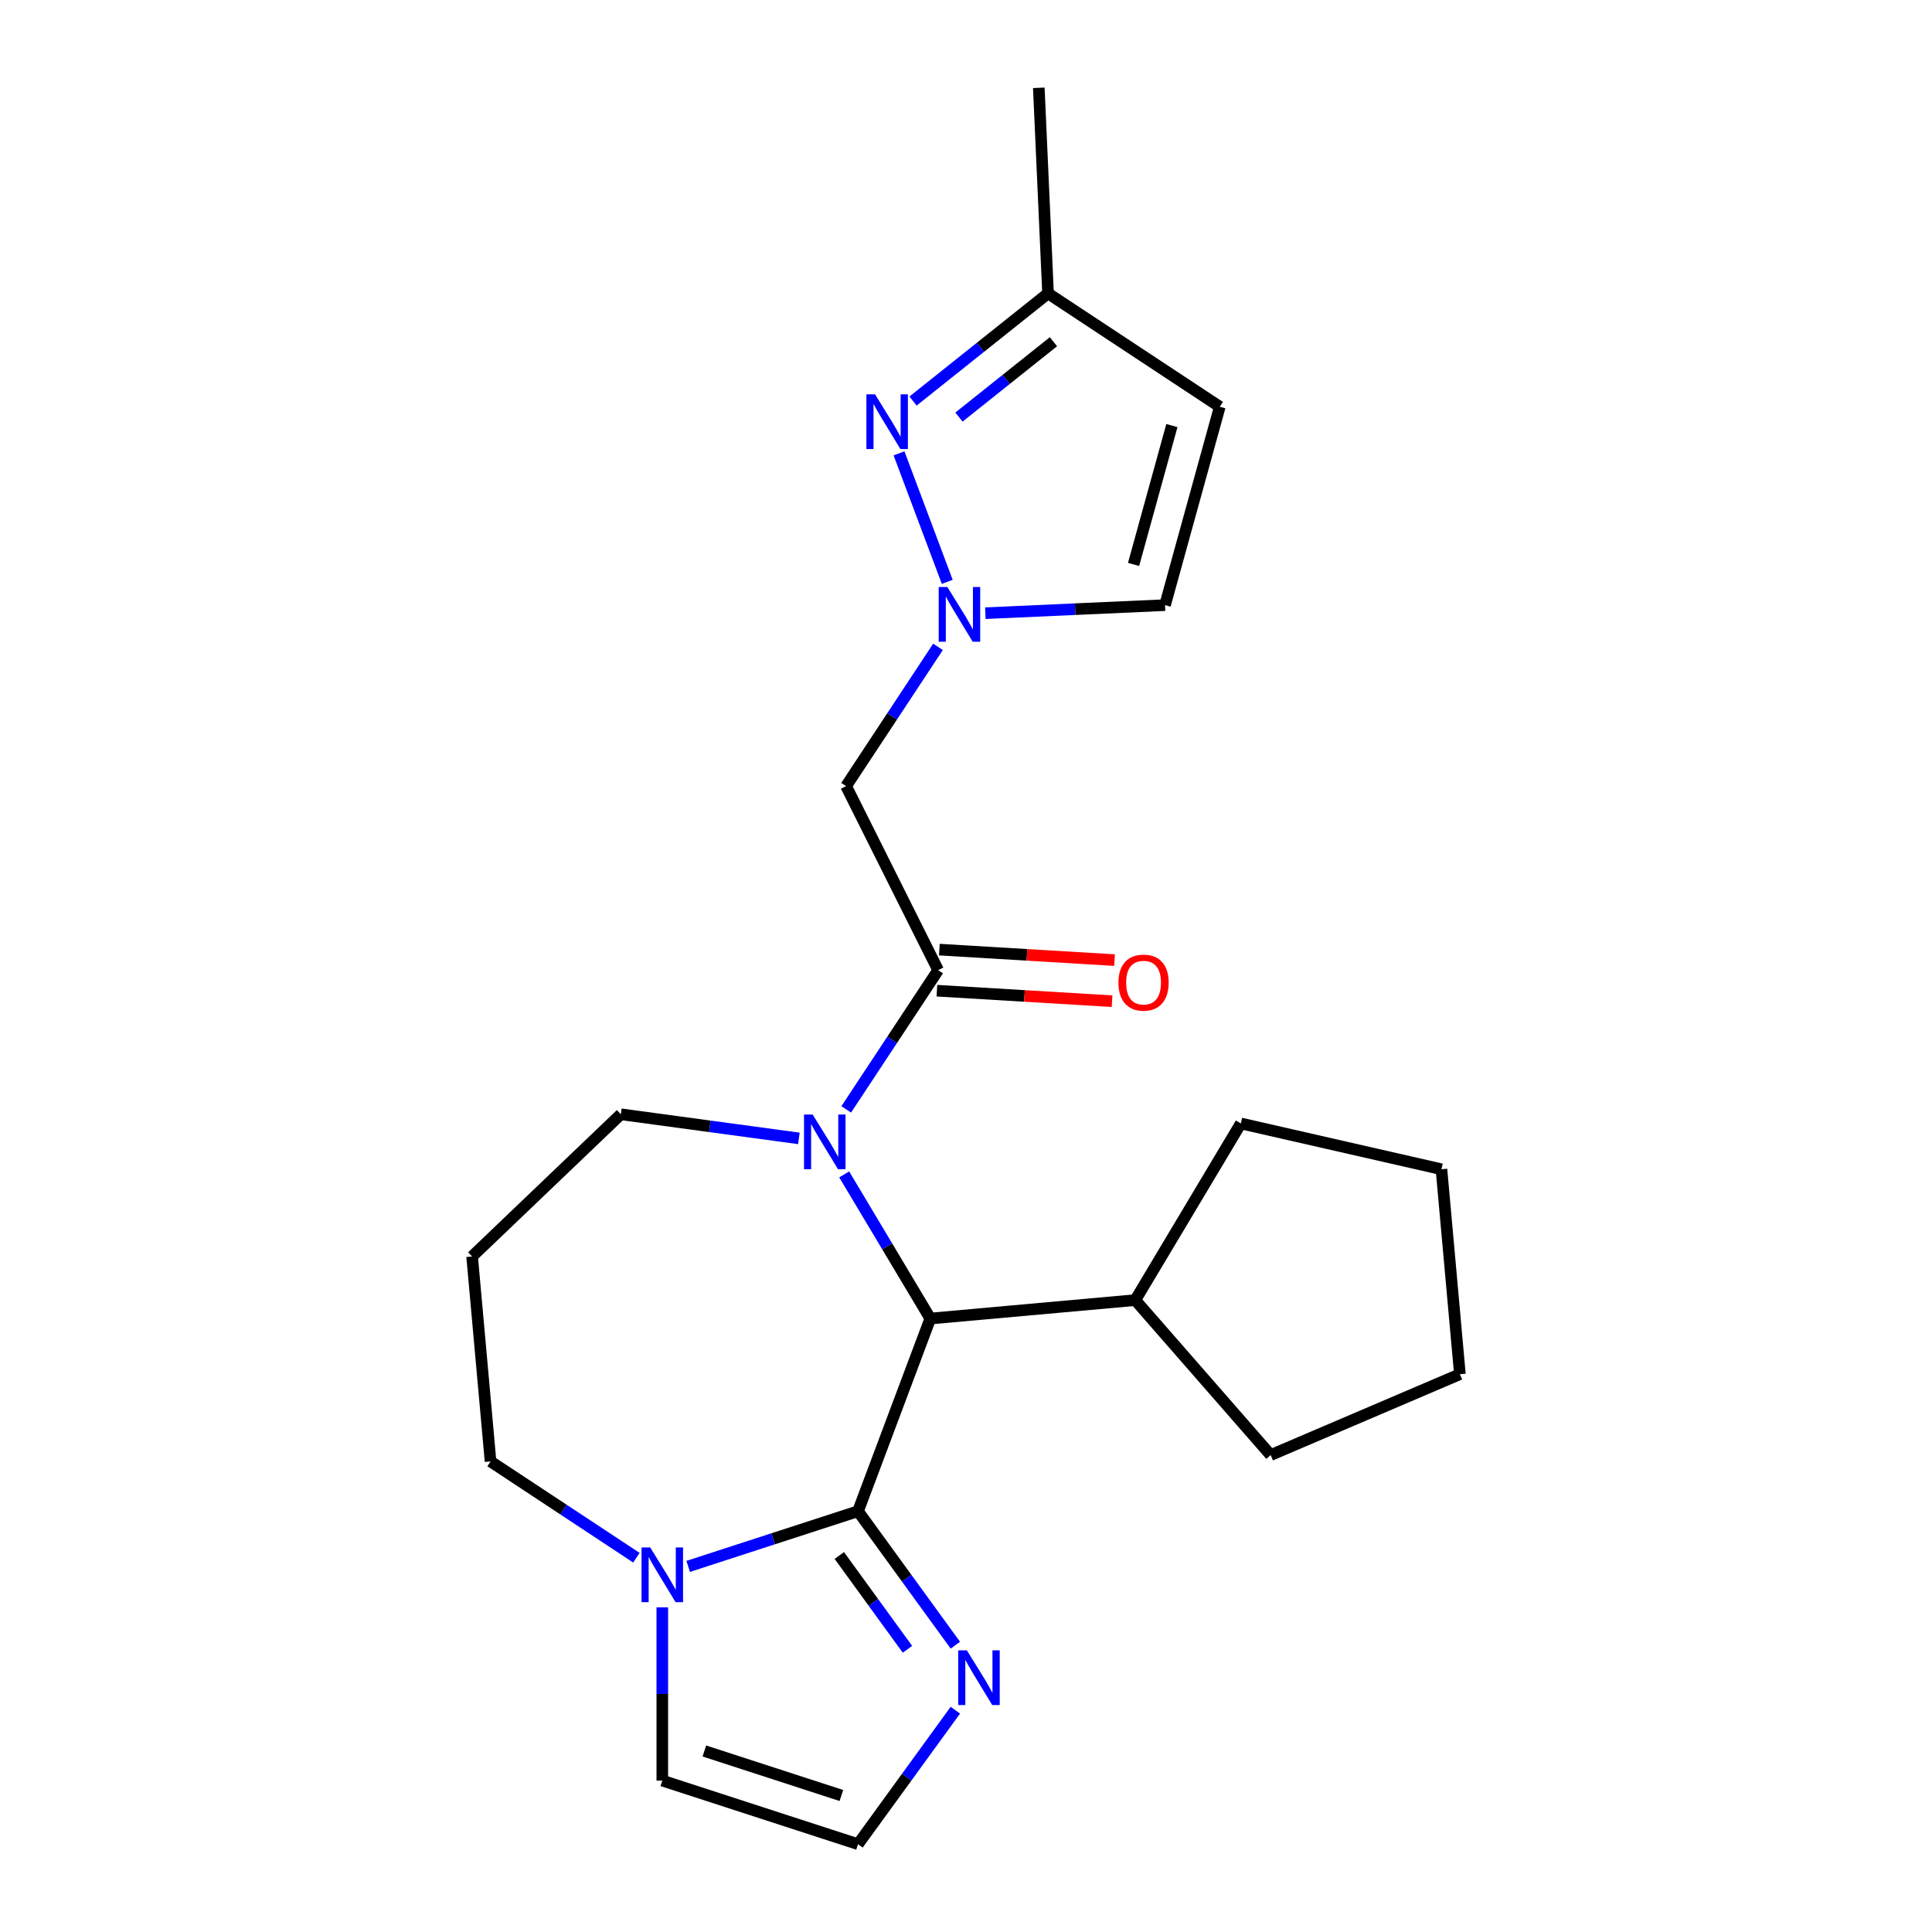 <?xml version='1.0' encoding='iso-8859-1'?>
<svg version='1.1' baseProfile='full'
              xmlns='http://www.w3.org/2000/svg'
                      xmlns:rdkit='http://www.rdkit.org/xml'
                      xmlns:xlink='http://www.w3.org/1999/xlink'
                  xml:space='preserve'
width='1000px' height='1000px' viewBox='0 0 1000 1000'>
<!-- END OF HEADER -->
<rect style='opacity:1.0;fill:#FFFFFF;stroke:none' width='1000' height='1000' x='0' y='0'> </rect>
<path class='bond-2' d='M 444.104,782.203 L 481.531,682.481' style='fill:none;fill-rule:evenodd;stroke:#000000;stroke-width:6px;stroke-linecap:butt;stroke-linejoin:miter;stroke-opacity:1' />
<path class='bond-5' d='M 444.104,782.203 L 400.156,796.482' style='fill:none;fill-rule:evenodd;stroke:#000000;stroke-width:6px;stroke-linecap:butt;stroke-linejoin:miter;stroke-opacity:1' />
<path class='bond-5' d='M 400.156,796.482 L 356.207,810.762' style='fill:none;fill-rule:evenodd;stroke:#0000FF;stroke-width:6px;stroke-linecap:butt;stroke-linejoin:miter;stroke-opacity:1' />
<path class='bond-7' d='M 444.104,782.203 L 469.297,816.877' style='fill:none;fill-rule:evenodd;stroke:#000000;stroke-width:6px;stroke-linecap:butt;stroke-linejoin:miter;stroke-opacity:1' />
<path class='bond-7' d='M 469.297,816.877 L 494.489,851.551' style='fill:none;fill-rule:evenodd;stroke:#0000FF;stroke-width:6px;stroke-linecap:butt;stroke-linejoin:miter;stroke-opacity:1' />
<path class='bond-7' d='M 434.428,805.126 L 452.062,829.398' style='fill:none;fill-rule:evenodd;stroke:#000000;stroke-width:6px;stroke-linecap:butt;stroke-linejoin:miter;stroke-opacity:1' />
<path class='bond-7' d='M 452.062,829.398 L 469.697,853.67' style='fill:none;fill-rule:evenodd;stroke:#0000FF;stroke-width:6px;stroke-linecap:butt;stroke-linejoin:miter;stroke-opacity:1' />
<path class='bond-0' d='M 436.951,607.867 L 459.241,645.174' style='fill:none;fill-rule:evenodd;stroke:#0000FF;stroke-width:6px;stroke-linecap:butt;stroke-linejoin:miter;stroke-opacity:1' />
<path class='bond-0' d='M 459.241,645.174 L 481.531,682.481' style='fill:none;fill-rule:evenodd;stroke:#000000;stroke-width:6px;stroke-linecap:butt;stroke-linejoin:miter;stroke-opacity:1' />
<path class='bond-1' d='M 438.004,574.221 L 461.791,538.186' style='fill:none;fill-rule:evenodd;stroke:#0000FF;stroke-width:6px;stroke-linecap:butt;stroke-linejoin:miter;stroke-opacity:1' />
<path class='bond-1' d='M 461.791,538.186 L 485.578,502.15' style='fill:none;fill-rule:evenodd;stroke:#000000;stroke-width:6px;stroke-linecap:butt;stroke-linejoin:miter;stroke-opacity:1' />
<path class='bond-15' d='M 413.497,589.228 L 367.423,582.987' style='fill:none;fill-rule:evenodd;stroke:#0000FF;stroke-width:6px;stroke-linecap:butt;stroke-linejoin:miter;stroke-opacity:1' />
<path class='bond-15' d='M 367.423,582.987 L 321.35,576.746' style='fill:none;fill-rule:evenodd;stroke:#000000;stroke-width:6px;stroke-linecap:butt;stroke-linejoin:miter;stroke-opacity:1' />
<path class='bond-6' d='M 485.578,502.15 L 437.933,406.887' style='fill:none;fill-rule:evenodd;stroke:#000000;stroke-width:6px;stroke-linecap:butt;stroke-linejoin:miter;stroke-opacity:1' />
<path class='bond-13' d='M 484.941,512.783 L 530.271,515.498' style='fill:none;fill-rule:evenodd;stroke:#000000;stroke-width:6px;stroke-linecap:butt;stroke-linejoin:miter;stroke-opacity:1' />
<path class='bond-13' d='M 530.271,515.498 L 575.601,518.214' style='fill:none;fill-rule:evenodd;stroke:#FF0000;stroke-width:6px;stroke-linecap:butt;stroke-linejoin:miter;stroke-opacity:1' />
<path class='bond-13' d='M 486.215,491.518 L 531.545,494.234' style='fill:none;fill-rule:evenodd;stroke:#000000;stroke-width:6px;stroke-linecap:butt;stroke-linejoin:miter;stroke-opacity:1' />
<path class='bond-13' d='M 531.545,494.234 L 576.875,496.95' style='fill:none;fill-rule:evenodd;stroke:#FF0000;stroke-width:6px;stroke-linecap:butt;stroke-linejoin:miter;stroke-opacity:1' />
<path class='bond-14' d='M 481.531,682.481 L 587.616,672.933' style='fill:none;fill-rule:evenodd;stroke:#000000;stroke-width:6px;stroke-linecap:butt;stroke-linejoin:miter;stroke-opacity:1' />
<path class='bond-3' d='M 485.506,334.816 L 461.72,370.851' style='fill:none;fill-rule:evenodd;stroke:#0000FF;stroke-width:6px;stroke-linecap:butt;stroke-linejoin:miter;stroke-opacity:1' />
<path class='bond-3' d='M 461.72,370.851 L 437.933,406.887' style='fill:none;fill-rule:evenodd;stroke:#000000;stroke-width:6px;stroke-linecap:butt;stroke-linejoin:miter;stroke-opacity:1' />
<path class='bond-4' d='M 490.297,301.17 L 465.33,234.645' style='fill:none;fill-rule:evenodd;stroke:#0000FF;stroke-width:6px;stroke-linecap:butt;stroke-linejoin:miter;stroke-opacity:1' />
<path class='bond-9' d='M 510.014,317.391 L 556.516,315.303' style='fill:none;fill-rule:evenodd;stroke:#0000FF;stroke-width:6px;stroke-linecap:butt;stroke-linejoin:miter;stroke-opacity:1' />
<path class='bond-9' d='M 556.516,315.303 L 603.018,313.215' style='fill:none;fill-rule:evenodd;stroke:#000000;stroke-width:6px;stroke-linecap:butt;stroke-linejoin:miter;stroke-opacity:1' />
<path class='bond-11' d='M 472.588,207.583 L 507.524,179.722' style='fill:none;fill-rule:evenodd;stroke:#0000FF;stroke-width:6px;stroke-linecap:butt;stroke-linejoin:miter;stroke-opacity:1' />
<path class='bond-11' d='M 507.524,179.722 L 542.461,151.861' style='fill:none;fill-rule:evenodd;stroke:#000000;stroke-width:6px;stroke-linecap:butt;stroke-linejoin:miter;stroke-opacity:1' />
<path class='bond-11' d='M 496.351,215.88 L 520.806,196.377' style='fill:none;fill-rule:evenodd;stroke:#0000FF;stroke-width:6px;stroke-linecap:butt;stroke-linejoin:miter;stroke-opacity:1' />
<path class='bond-11' d='M 520.806,196.377 L 545.262,176.875' style='fill:none;fill-rule:evenodd;stroke:#000000;stroke-width:6px;stroke-linecap:butt;stroke-linejoin:miter;stroke-opacity:1' />
<path class='bond-12' d='M 342.804,831.94 L 342.804,876.785' style='fill:none;fill-rule:evenodd;stroke:#0000FF;stroke-width:6px;stroke-linecap:butt;stroke-linejoin:miter;stroke-opacity:1' />
<path class='bond-12' d='M 342.804,876.785 L 342.804,921.631' style='fill:none;fill-rule:evenodd;stroke:#000000;stroke-width:6px;stroke-linecap:butt;stroke-linejoin:miter;stroke-opacity:1' />
<path class='bond-17' d='M 329.401,806.27 L 291.656,781.354' style='fill:none;fill-rule:evenodd;stroke:#0000FF;stroke-width:6px;stroke-linecap:butt;stroke-linejoin:miter;stroke-opacity:1' />
<path class='bond-17' d='M 291.656,781.354 L 253.91,756.439' style='fill:none;fill-rule:evenodd;stroke:#000000;stroke-width:6px;stroke-linecap:butt;stroke-linejoin:miter;stroke-opacity:1' />
<path class='bond-10' d='M 494.489,885.197 L 469.297,919.871' style='fill:none;fill-rule:evenodd;stroke:#0000FF;stroke-width:6px;stroke-linecap:butt;stroke-linejoin:miter;stroke-opacity:1' />
<path class='bond-10' d='M 469.297,919.871 L 444.104,954.545' style='fill:none;fill-rule:evenodd;stroke:#000000;stroke-width:6px;stroke-linecap:butt;stroke-linejoin:miter;stroke-opacity:1' />
<path class='bond-8' d='M 631.354,210.539 L 603.018,313.215' style='fill:none;fill-rule:evenodd;stroke:#000000;stroke-width:6px;stroke-linecap:butt;stroke-linejoin:miter;stroke-opacity:1' />
<path class='bond-8' d='M 606.569,220.273 L 586.733,292.146' style='fill:none;fill-rule:evenodd;stroke:#000000;stroke-width:6px;stroke-linecap:butt;stroke-linejoin:miter;stroke-opacity:1' />
<path class='bond-26' d='M 631.354,210.539 L 542.461,151.861' style='fill:none;fill-rule:evenodd;stroke:#000000;stroke-width:6px;stroke-linecap:butt;stroke-linejoin:miter;stroke-opacity:1' />
<path class='bond-23' d='M 444.104,954.545 L 342.804,921.631' style='fill:none;fill-rule:evenodd;stroke:#000000;stroke-width:6px;stroke-linecap:butt;stroke-linejoin:miter;stroke-opacity:1' />
<path class='bond-23' d='M 435.492,929.348 L 364.582,906.308' style='fill:none;fill-rule:evenodd;stroke:#000000;stroke-width:6px;stroke-linecap:butt;stroke-linejoin:miter;stroke-opacity:1' />
<path class='bond-18' d='M 542.461,151.861 L 537.682,45.455' style='fill:none;fill-rule:evenodd;stroke:#000000;stroke-width:6px;stroke-linecap:butt;stroke-linejoin:miter;stroke-opacity:1' />
<path class='bond-19' d='M 587.616,672.933 L 642.247,581.496' style='fill:none;fill-rule:evenodd;stroke:#000000;stroke-width:6px;stroke-linecap:butt;stroke-linejoin:miter;stroke-opacity:1' />
<path class='bond-20' d='M 587.616,672.933 L 657.695,753.145' style='fill:none;fill-rule:evenodd;stroke:#000000;stroke-width:6px;stroke-linecap:butt;stroke-linejoin:miter;stroke-opacity:1' />
<path class='bond-24' d='M 321.35,576.746 L 244.362,650.354' style='fill:none;fill-rule:evenodd;stroke:#000000;stroke-width:6px;stroke-linecap:butt;stroke-linejoin:miter;stroke-opacity:1' />
<path class='bond-16' d='M 244.362,650.354 L 253.91,756.439' style='fill:none;fill-rule:evenodd;stroke:#000000;stroke-width:6px;stroke-linecap:butt;stroke-linejoin:miter;stroke-opacity:1' />
<path class='bond-22' d='M 642.247,581.496 L 746.09,605.198' style='fill:none;fill-rule:evenodd;stroke:#000000;stroke-width:6px;stroke-linecap:butt;stroke-linejoin:miter;stroke-opacity:1' />
<path class='bond-21' d='M 657.695,753.145 L 755.638,711.283' style='fill:none;fill-rule:evenodd;stroke:#000000;stroke-width:6px;stroke-linecap:butt;stroke-linejoin:miter;stroke-opacity:1' />
<path class='bond-25' d='M 755.638,711.283 L 746.09,605.198' style='fill:none;fill-rule:evenodd;stroke:#000000;stroke-width:6px;stroke-linecap:butt;stroke-linejoin:miter;stroke-opacity:1' />
<path  class='atom-1' d='M 420.64 576.884
L 429.92 591.884
Q 430.84 593.364, 432.32 596.044
Q 433.8 598.724, 433.88 598.884
L 433.88 576.884
L 437.64 576.884
L 437.64 605.204
L 433.76 605.204
L 423.8 588.804
Q 422.64 586.884, 421.4 584.684
Q 420.2 582.484, 419.84 581.804
L 419.84 605.204
L 416.16 605.204
L 416.16 576.884
L 420.64 576.884
' fill='#0000FF'/>
<path  class='atom-4' d='M 490.351 303.833
L 499.631 318.833
Q 500.551 320.313, 502.031 322.993
Q 503.511 325.673, 503.591 325.833
L 503.591 303.833
L 507.351 303.833
L 507.351 332.153
L 503.471 332.153
L 493.511 315.753
Q 492.351 313.833, 491.111 311.633
Q 489.911 309.433, 489.551 308.753
L 489.551 332.153
L 485.871 332.153
L 485.871 303.833
L 490.351 303.833
' fill='#0000FF'/>
<path  class='atom-5' d='M 452.925 204.111
L 462.205 219.111
Q 463.125 220.591, 464.605 223.271
Q 466.085 225.951, 466.165 226.111
L 466.165 204.111
L 469.925 204.111
L 469.925 232.431
L 466.045 232.431
L 456.085 216.031
Q 454.925 214.111, 453.685 211.911
Q 452.485 209.711, 452.125 209.031
L 452.125 232.431
L 448.445 232.431
L 448.445 204.111
L 452.925 204.111
' fill='#0000FF'/>
<path  class='atom-6' d='M 336.544 800.957
L 345.824 815.957
Q 346.744 817.437, 348.224 820.117
Q 349.704 822.797, 349.784 822.957
L 349.784 800.957
L 353.544 800.957
L 353.544 829.277
L 349.664 829.277
L 339.704 812.877
Q 338.544 810.957, 337.304 808.757
Q 336.104 806.557, 335.744 805.877
L 335.744 829.277
L 332.064 829.277
L 332.064 800.957
L 336.544 800.957
' fill='#0000FF'/>
<path  class='atom-8' d='M 500.452 854.214
L 509.732 869.214
Q 510.652 870.694, 512.132 873.374
Q 513.612 876.054, 513.692 876.214
L 513.692 854.214
L 517.452 854.214
L 517.452 882.534
L 513.572 882.534
L 503.612 866.134
Q 502.452 864.214, 501.212 862.014
Q 500.012 859.814, 499.652 859.134
L 499.652 882.534
L 495.972 882.534
L 495.972 854.214
L 500.452 854.214
' fill='#0000FF'/>
<path  class='atom-14' d='M 578.901 508.6
Q 578.901 501.8, 582.261 498
Q 585.621 494.2, 591.901 494.2
Q 598.181 494.2, 601.541 498
Q 604.901 501.8, 604.901 508.6
Q 604.901 515.48, 601.501 519.4
Q 598.101 523.28, 591.901 523.28
Q 585.661 523.28, 582.261 519.4
Q 578.901 515.52, 578.901 508.6
M 591.901 520.08
Q 596.221 520.08, 598.541 517.2
Q 600.901 514.28, 600.901 508.6
Q 600.901 503.04, 598.541 500.24
Q 596.221 497.4, 591.901 497.4
Q 587.581 497.4, 585.221 500.2
Q 582.901 503, 582.901 508.6
Q 582.901 514.32, 585.221 517.2
Q 587.581 520.08, 591.901 520.08
' fill='#FF0000'/>
</svg>
